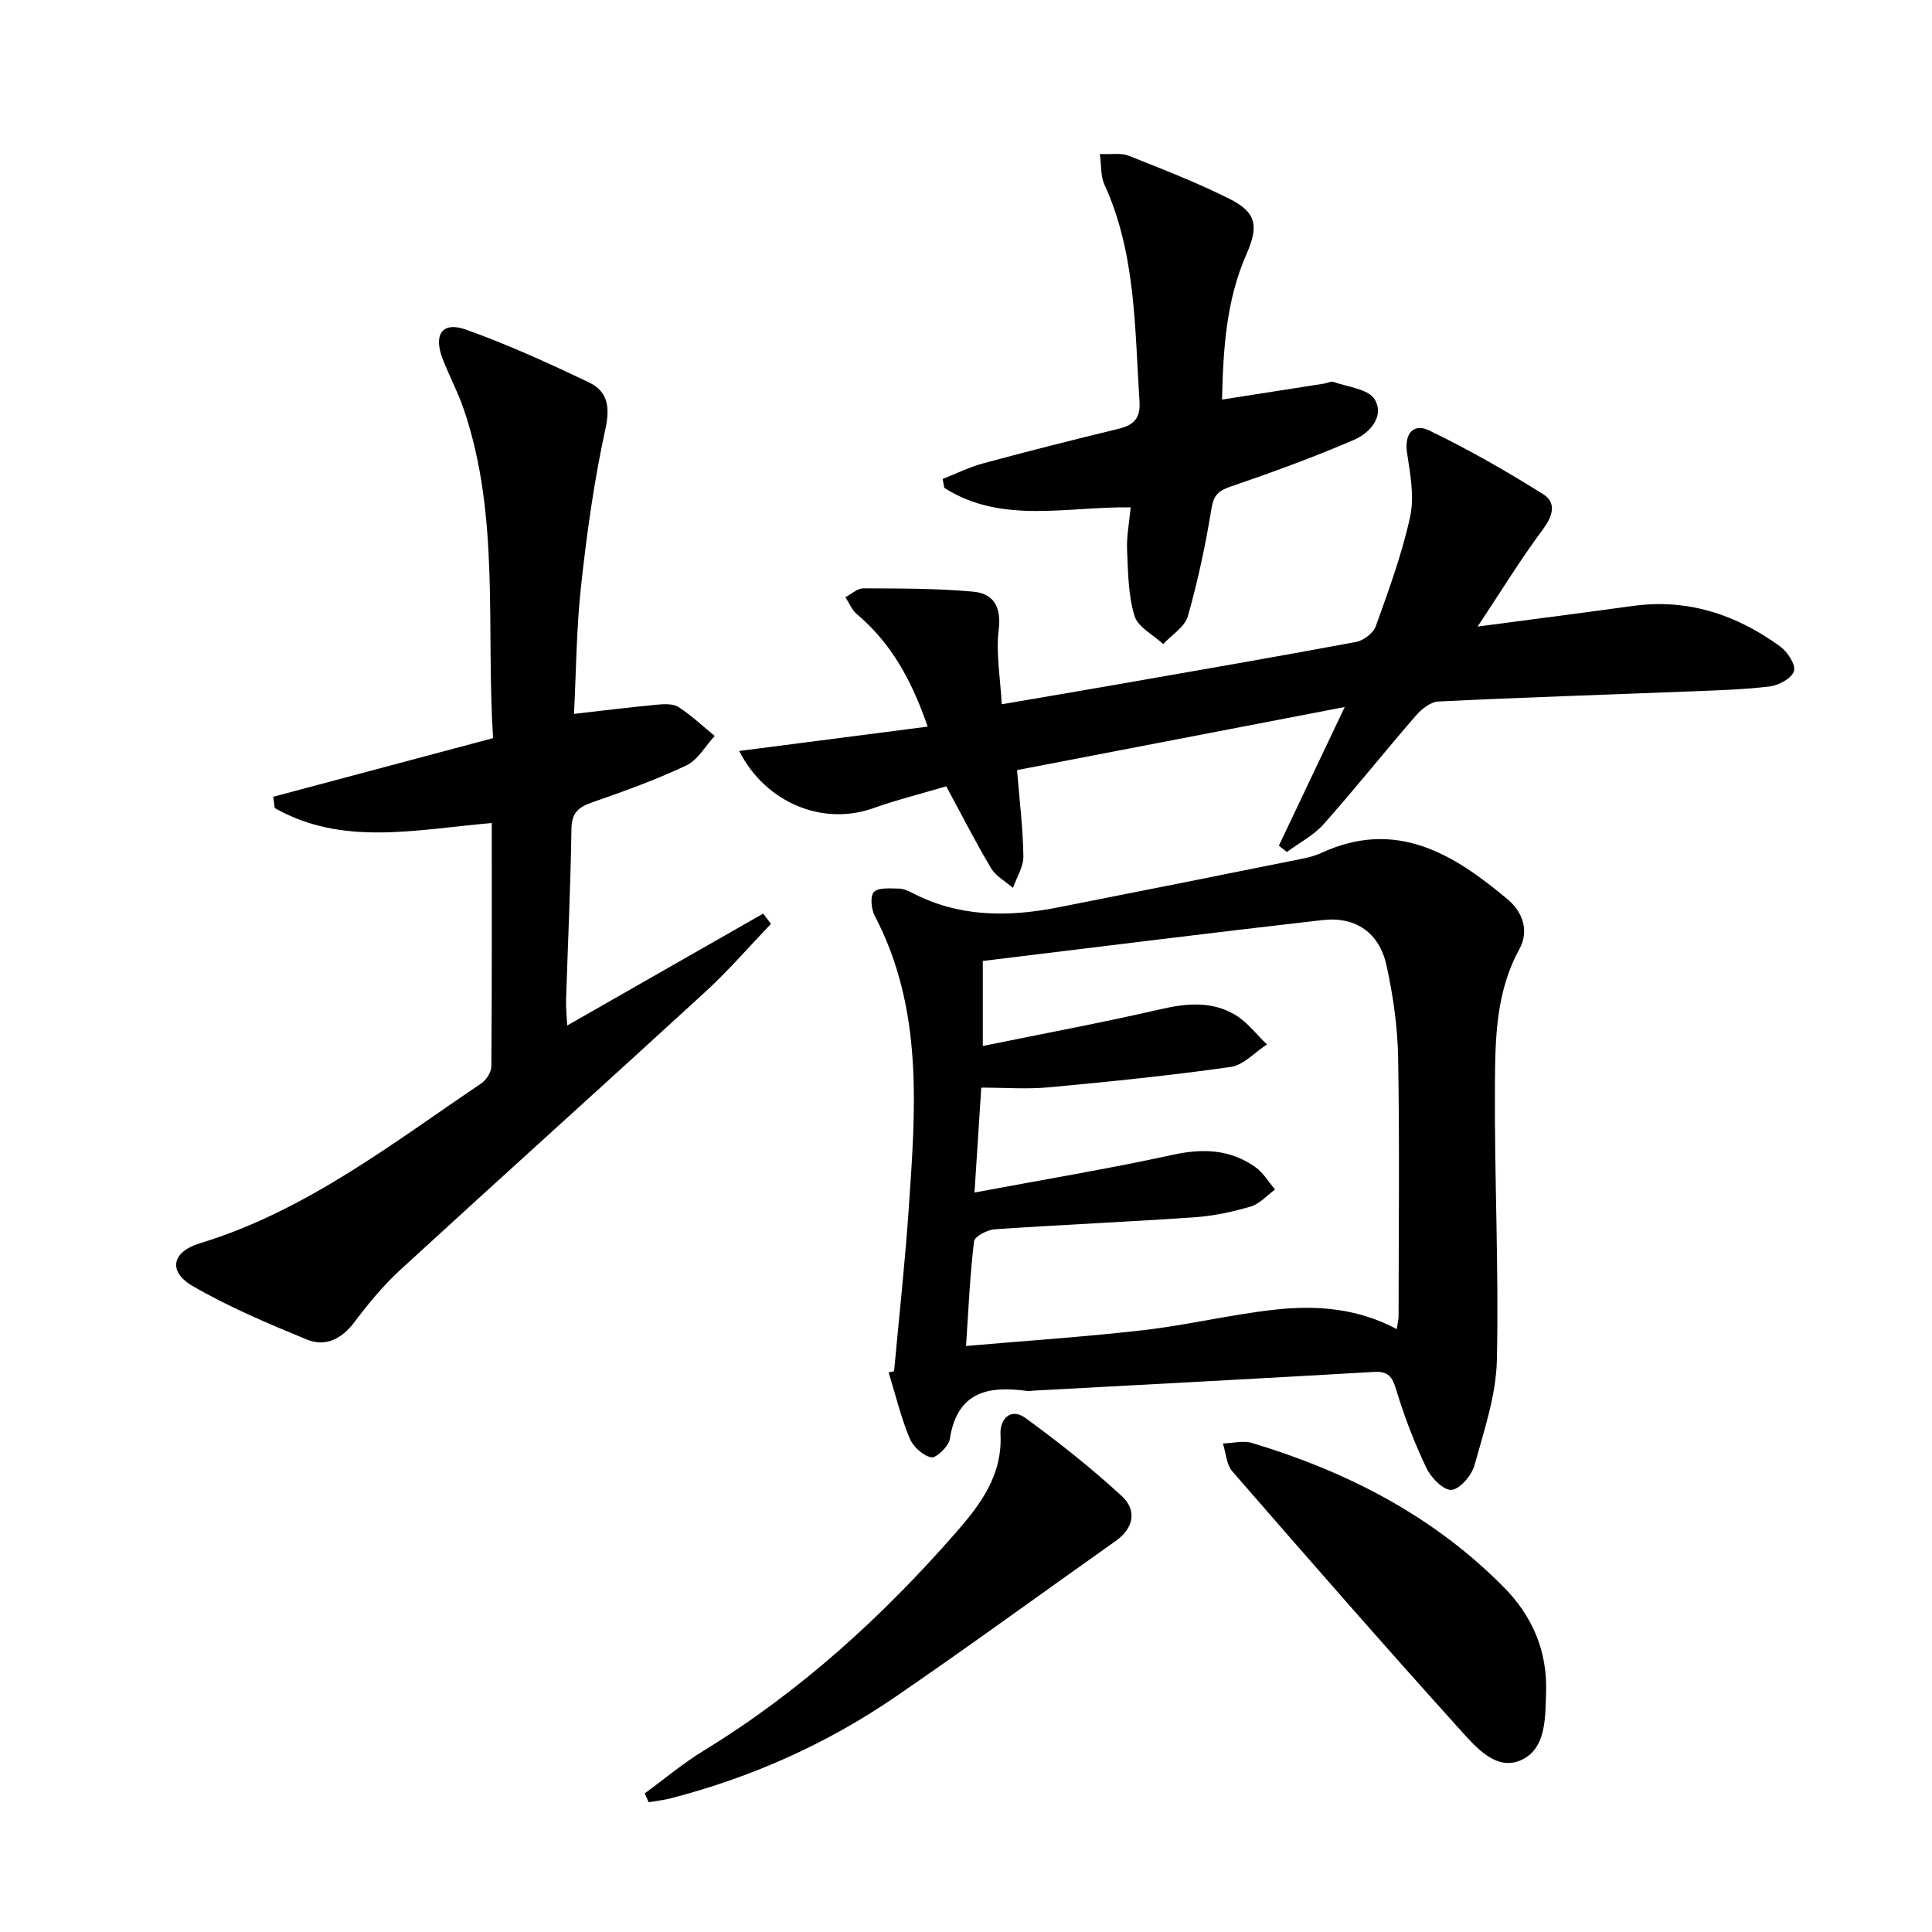 <svg enable-background="new 0 0 400 400" viewBox="0 0 400 400" xmlns="http://www.w3.org/2000/svg"><path d="m185.11 283.89c1.03-11.24 2.27-22.47 3.04-33.73 1.41-20.6 3.07-41.27-7.06-60.58-.72-1.38-.96-4.09-.15-4.91.97-.97 3.33-.7 5.08-.7.95 0 1.96.43 2.83.88 9.65 5.05 19.81 5.06 30.14 3.03 16.77-3.29 33.53-6.65 50.28-10.02 1.46-.29 2.96-.65 4.3-1.27 15.41-7.11 27.27.13 38.52 9.56 3.28 2.74 4.51 6.68 2.47 10.38-4.8 8.73-4.98 18.26-5.05 27.66-.14 19.13.83 38.28.4 57.41-.16 7.3-2.65 14.6-4.63 21.75-.58 2.1-2.95 4.92-4.74 5.11-1.61.17-4.25-2.49-5.2-4.49-2.49-5.22-4.59-10.67-6.26-16.2-.81-2.7-1.61-3.9-4.59-3.73-23.58 1.37-47.17 2.61-70.75 3.89-.33.02-.67.12-.99.07-8.11-1.15-14.57.1-16.1 9.92-.24 1.53-2.81 4.01-3.86 3.8-1.73-.34-3.77-2.24-4.48-3.98-1.8-4.38-2.93-9.04-4.33-13.59.38-.1.75-.18 1.13-.26zm14.9-5.22c12.85-1.12 24.91-1.91 36.9-3.3 9.05-1.05 17.97-3.22 27.02-4.22 8.56-.95 17.13-.32 25.25 4.03.21-1.38.38-2.02.38-2.66.02-17.82.22-35.64-.09-53.46-.11-6.42-1.03-12.91-2.41-19.19-1.5-6.79-6.4-10.16-13.25-9.38-23.38 2.67-46.74 5.6-70.33 8.47v17.6c12.62-2.58 24.79-4.84 36.84-7.62 5.42-1.25 10.62-1.69 15.42 1.18 2.51 1.5 4.4 4.05 6.57 6.12-2.5 1.61-4.84 4.28-7.51 4.66-12.47 1.77-25.01 3.04-37.55 4.21-4.57.43-9.22.07-14.09.07-.48 7.48-.91 14.03-1.4 21.72 14.4-2.7 27.8-4.92 41.05-7.81 6.25-1.37 11.87-1.14 17.08 2.53 1.64 1.16 2.75 3.08 4.1 4.65-1.67 1.22-3.18 2.98-5.05 3.53-3.79 1.12-7.75 1.96-11.69 2.23-13.76.95-27.54 1.54-41.3 2.48-1.54.11-4.16 1.47-4.28 2.49-.85 6.86-1.13 13.79-1.66 21.67z"/><path d="m101.82 170.4c-15.68 1.33-30.86 4.89-44.94-3.1-.1-.78-.21-1.56-.31-2.34 15.02-4 30.03-8.01 45.52-12.14-1.49-22.88 1.46-45.86-6.03-67.97-1.22-3.61-3.05-7-4.42-10.56-1.95-5.05-.06-7.79 4.83-6.05 8.69 3.1 17.14 6.96 25.48 10.94 3.85 1.84 4.4 5.03 3.39 9.64-2.33 10.66-3.84 21.55-5.03 32.41-.98 8.89-1.02 17.87-1.47 26.57 6.11-.69 11.68-1.39 17.27-1.91 1.46-.14 3.27-.22 4.39.51 2.66 1.72 5 3.94 7.47 5.96-1.93 2.09-3.48 4.98-5.87 6.11-6.27 2.97-12.85 5.34-19.42 7.62-2.86.99-4.32 2.13-4.37 5.49-.17 11.81-.74 23.62-1.11 35.42-.05 1.6.13 3.21.23 5.32 13.83-7.9 27.21-15.53 40.58-23.17.54.71 1.07 1.41 1.61 2.12-4.51 4.71-8.79 9.68-13.59 14.08-20.97 19.25-42.15 38.28-63.12 57.53-3.53 3.24-6.65 7.02-9.54 10.86-2.65 3.51-6 5.18-9.88 3.58-8.06-3.33-16.18-6.73-23.68-11.11-5.08-2.97-4.2-7.04 1.51-8.78 21.93-6.67 39.72-20.57 58.29-33.1 1.06-.71 2.11-2.34 2.12-3.55.13-16.66.09-33.3.09-50.38z"/><path d="m305.93 129.72c11.82-1.56 22.01-2.87 32.18-4.27 11.34-1.55 21.36 1.8 30.4 8.35 1.53 1.11 3.27 3.7 2.92 5.11-.36 1.43-3.09 2.97-4.94 3.2-5.59.68-11.25.83-16.88 1.05-17.28.69-34.56 1.23-51.83 2.08-1.62.08-3.5 1.6-4.67 2.95-6.42 7.41-12.54 15.1-19.05 22.43-2.08 2.34-5.06 3.87-7.62 5.77-.56-.43-1.11-.86-1.67-1.29 4.35-9.15 8.69-18.3 13.64-28.72-23.24 4.47-45.31 8.72-67.84 13.06.52 6.42 1.23 12.13 1.31 17.86.03 2.17-1.4 4.35-2.16 6.53-1.54-1.35-3.55-2.42-4.54-4.1-3.22-5.39-6.06-11.01-9.27-16.93-5.09 1.51-10.22 2.79-15.19 4.55-10.41 3.68-22.22-1.12-27.68-11.87 13-1.68 25.85-3.34 39.02-5.04-3.28-9.54-7.53-17.29-14.65-23.28-1.04-.88-1.6-2.33-2.38-3.52 1.25-.64 2.49-1.84 3.73-1.83 7.59.03 15.21 0 22.75.69 4.16.38 5.85 3.1 5.26 7.87-.6 4.83.33 9.86.63 15.44 7.98-1.37 15.43-2.62 22.87-3.92 16.84-2.94 33.68-5.85 50.48-8.98 1.56-.29 3.59-1.84 4.1-3.27 2.67-7.47 5.44-14.97 7.11-22.69.91-4.18 0-8.86-.65-13.23-.6-4.03 1.4-6.12 4.51-4.63 8.14 3.9 16.02 8.44 23.68 13.23 2.79 1.75 2.02 4.49-.07 7.3-4.54 6.08-8.51 12.59-13.5 20.1z"/><path d="m253.01 82.73c7.39-1.16 14.27-2.23 21.14-3.31.65-.1 1.4-.54 1.93-.35 2.97 1.06 7.21 1.46 8.52 3.6 2.13 3.5-1.01 6.98-4.21 8.37-8.35 3.6-16.91 6.73-25.52 9.67-2.56.87-3.57 1.73-4.04 4.55-1.23 7.51-2.81 14.99-4.89 22.31-.63 2.23-3.35 3.87-5.11 5.78-2.06-1.92-5.25-3.51-5.95-5.84-1.3-4.33-1.33-9.08-1.53-13.67-.12-2.76.44-5.55.74-8.8-13.3-.18-26.73 3.53-38.59-4.03-.11-.62-.22-1.23-.33-1.85 2.78-1.09 5.49-2.44 8.35-3.22 9.28-2.51 18.6-4.87 27.94-7.13 3.21-.77 4.7-2.1 4.46-5.75-1-15.22-.73-30.61-7.3-44.95-.76-1.66-.57-3.76-.9-6.23 2.45.12 4.4-.26 5.95.36 7.08 2.81 14.22 5.58 21.02 9 5.52 2.77 5.88 5.69 3.39 11.36-4.23 9.59-4.84 19.8-5.07 30.13z"/><path d="m133.48 371.3c4.07-2.97 7.96-6.25 12.25-8.87 19.91-12.18 36.93-27.69 52.21-45.16 5.03-5.75 9.64-11.84 9.2-20.32-.16-3.06 2.06-5.63 5.18-3.36 6.92 5.04 13.66 10.38 19.95 16.18 3.13 2.88 2.51 6.59-1.29 9.28-15.18 10.74-30.21 21.71-45.55 32.23-14.2 9.74-29.78 16.69-46.47 21.02-1.52.4-3.11.56-4.66.83-.28-.61-.55-1.22-.82-1.83z"/><path d="m320.1 350.27c-.17 5.35.07 11.8-5.21 14.16-5.12 2.29-9.36-2.72-12.56-6.27-15.93-17.65-31.58-35.57-47.18-53.52-1.24-1.42-1.34-3.83-1.96-5.78 2.03-.06 4.21-.66 6.05-.1 19.68 5.93 37.57 15.11 52.15 29.9 5.84 5.91 8.97 13.12 8.71 21.61z"/></svg>
